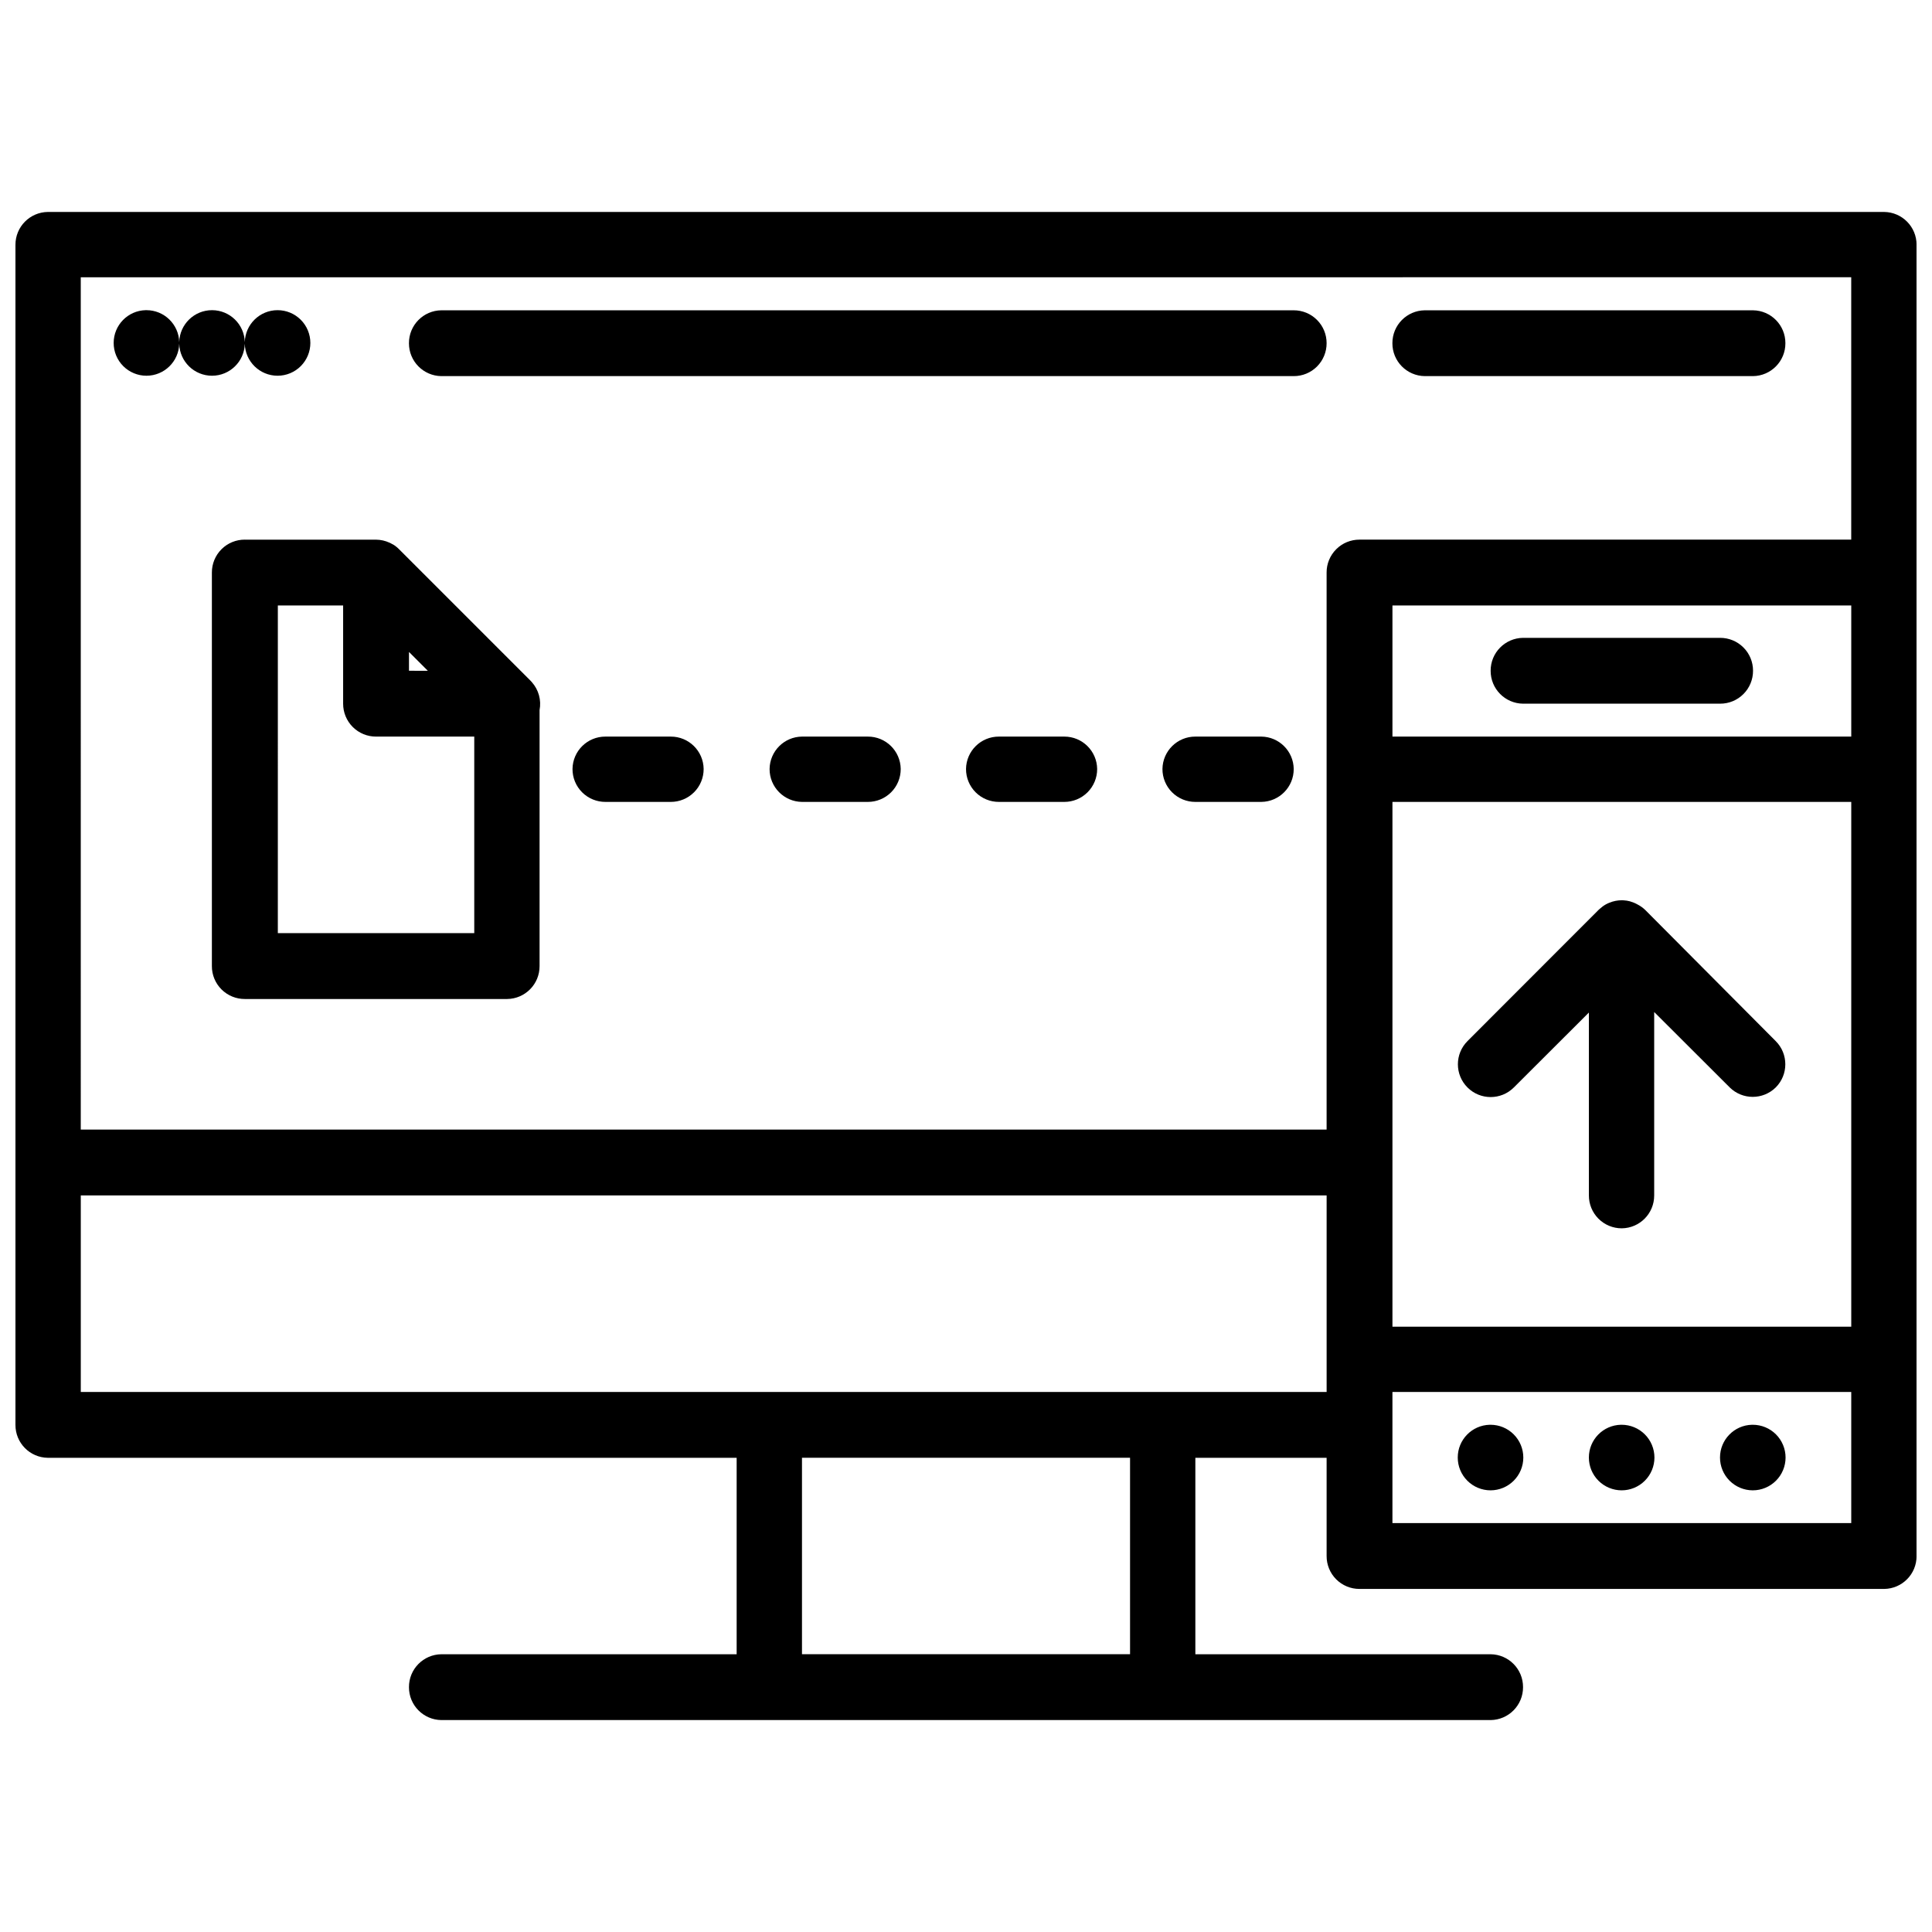<?xml version="1.0" encoding="UTF-8"?>
<!-- Uploaded to: SVG Find, www.svgfind.com, Generator: SVG Find Mixer Tools -->
<svg width="800px" height="800px" version="1.1" viewBox="144 144 512 512" xmlns="http://www.w3.org/2000/svg">
 <defs>
  <clipPath id="a">
   <path d="m148.09 200h503.81v400h-503.81z"/>
  </clipPath>
 </defs>
 <g clip-path="url(#a)">
  <path d="m156.68 200.17c-4.773 0.055-8.605 3.949-8.586 8.719v243.05 0.141 69.531c-0.02 4.773 3.812 8.668 8.586 8.723h182.54v52.059h-78.254c-4.773 0.055-8.605 3.949-8.586 8.719-0.02 4.773 3.812 8.668 8.586 8.723h278.07c4.773-0.055 8.605-3.949 8.586-8.723 0.02-4.769-3.812-8.664-8.586-8.719h-78.254v-52.059h34.785v26.027c-0.012 2.316 0.906 4.539 2.543 6.18 1.637 1.637 3.863 2.551 6.176 2.543h139.04c4.773-0.055 8.605-3.949 8.586-8.723v-260.46 0.004-0.176-86.84c0.016-4.769-3.816-8.66-8.586-8.719zm8.723 17.309 469.19-0.004v69.535h-130.31c-2.316-0.008-4.539 0.906-6.176 2.547-1.637 1.637-2.555 3.859-2.543 6.176v147.62h-330.16zm17.207 8.723-0.004-0.004c-4.719 0.109-8.484 3.969-8.484 8.688 0 2.305 0.914 4.516 2.543 6.144 1.633 1.629 3.84 2.543 6.144 2.543 4.719 0 8.578-3.766 8.688-8.484 0.109 4.719 3.969 8.484 8.688 8.484s8.578-3.766 8.688-8.484c0.109 4.719 3.969 8.484 8.688 8.484 2.305 0 4.516-0.914 6.144-2.543s2.543-3.84 2.543-6.144c0-2.305-0.914-4.512-2.543-6.144-1.629-1.629-3.84-2.543-6.144-2.543-4.719 0-8.578 3.766-8.688 8.484-0.109-4.719-3.969-8.484-8.688-8.484s-8.578 3.766-8.688 8.484c-0.109-4.719-3.969-8.484-8.688-8.484h-0.203zm78.359 0.035-0.008-0.004c-4.769 0.055-8.602 3.949-8.586 8.723-0.016 4.769 3.816 8.664 8.586 8.719h225.88c2.316 0.012 4.539-0.906 6.176-2.543 1.637-1.637 2.555-3.859 2.547-6.176 0.008-2.316-0.906-4.539-2.547-6.176-1.637-1.641-3.859-2.555-6.176-2.547zm260.62 0-0.004-0.004c-4.773 0.055-8.605 3.949-8.586 8.723-0.02 4.769 3.812 8.664 8.586 8.719h86.977c4.769-0.055 8.605-3.949 8.586-8.719 0.02-4.773-3.812-8.668-8.586-8.723zm-312.68 60.777-0.004-0.004c-2.324-0.016-4.555 0.895-6.199 2.535-1.645 1.637-2.566 3.867-2.555 6.188v104.29c-0.012 2.32 0.91 4.551 2.555 6.188 1.645 1.641 3.879 2.551 6.199 2.535h69.5c4.773-0.059 8.605-3.949 8.586-8.723v-67.836c0.508-2.648-0.246-5.383-2.035-7.398-0.133-0.152-0.266-0.301-0.406-0.441l-34.75-34.75c-0.48-0.492-1.016-0.926-1.598-1.289h-0.031c-0.285-0.176-0.582-0.336-0.883-0.477h-0.035c-1.125-0.527-2.352-0.805-3.598-0.816zm8.723 17.441 17.301-0.004v26.031c-0.008 2.316 0.91 4.539 2.547 6.176 1.637 1.641 3.859 2.555 6.176 2.547h26.027v52.09h-52.055zm295.38 0h121.59v34.75h-121.59zm34.613 8.586-0.004-0.004c-4.773 0.059-8.605 3.953-8.586 8.723-0.02 4.773 3.812 8.668 8.586 8.723h52.227c2.316 0.008 4.539-0.906 6.176-2.547 1.641-1.637 2.555-3.859 2.547-6.176 0.008-2.316-0.906-4.539-2.547-6.176-1.637-1.637-3.859-2.555-6.176-2.547zm-295.24 3.734 4.988 4.988-4.988-0.004zm52.059 22.43c-4.773-0.02-8.668 3.812-8.723 8.586-0.012 2.316 0.906 4.539 2.543 6.176 1.637 1.637 3.863 2.555 6.18 2.547h17.309-0.004c2.316 0.008 4.539-0.91 6.176-2.547 1.641-1.637 2.555-3.859 2.547-6.176-0.055-4.773-3.949-8.605-8.723-8.586zm52.09 0c-4.719 0.055-8.531 3.867-8.586 8.586-0.02 4.769 3.812 8.664 8.586 8.723h17.441c2.316 0.008 4.539-0.91 6.18-2.547 1.637-1.637 2.551-3.859 2.543-6.176-0.055-4.773-3.949-8.605-8.723-8.586zm52.191 0c-4.769-0.02-8.664 3.812-8.719 8.586-0.012 2.316 0.906 4.539 2.543 6.176 1.637 1.637 3.859 2.555 6.176 2.547h17.309c2.316 0.008 4.539-0.91 6.176-2.547 1.637-1.637 2.555-3.859 2.547-6.176-0.059-4.773-3.953-8.605-8.723-8.586zm52.059 0c-4.773-0.02-8.664 3.812-8.723 8.586-0.008 2.316 0.906 4.539 2.547 6.176 1.637 1.637 3.859 2.555 6.176 2.547h17.477c4.773-0.059 8.605-3.953 8.586-8.723-0.055-4.719-3.867-8.531-8.586-8.586zm52.227 17.309h121.59v139.07h-121.59zm60.777 26.062c-1.117 0-2.223 0.223-3.258 0.645-0.324 0.125-0.641 0.273-0.949 0.441-0.602 0.34-1.16 0.75-1.664 1.219-0.09 0.078-0.18 0.156-0.27 0.238-0.094 0.09-0.184 0.18-0.273 0.273l-34.48 34.512h0.004c-3.391 3.391-3.391 8.891 0 12.285 3.391 3.391 8.891 3.391 12.285 0l19.887-19.852v48.457c-0.012 2.316 0.906 4.539 2.543 6.18 1.637 1.637 3.863 2.551 6.176 2.543 4.773-0.055 8.605-3.949 8.586-8.723v-48.598l20.023 19.988v0.004c3.379 3.324 8.801 3.324 12.184 0 3.391-3.394 3.391-8.895 0-12.285l-34.613-34.785c-0.617-0.586-1.312-1.074-2.07-1.457-0.297-0.168-0.605-0.312-0.918-0.441-0.289-0.121-0.582-0.223-0.883-0.309-0.035-0.012-0.066-0.023-0.102-0.035-0.047-0.012-0.09-0.023-0.137-0.035-0.266-0.07-0.539-0.129-0.812-0.172h-0.07c-0.223-0.031-0.449-0.055-0.676-0.07-0.172-0.016-0.34-0.027-0.512-0.035zm-408.38 78.219h330.16v43.203c-0.004 0.102-0.004 0.203 0 0.305v8.586h-330.16zm347.6 52.09h121.59v34.75h-121.59v-25.758 0.004-0.273zm25.793 8.688v0.004c-4.719 0.109-8.488 3.969-8.484 8.688 0 2.305 0.914 4.512 2.543 6.141 1.629 1.629 3.84 2.547 6.144 2.547s4.512-0.918 6.141-2.547 2.547-3.836 2.547-6.141c0-2.305-0.918-4.516-2.547-6.144-1.629-1.629-3.836-2.543-6.141-2.543h-0.203zm34.75 0v0.004c-4.719 0.109-8.488 3.969-8.484 8.688 0 2.305 0.914 4.512 2.543 6.141 1.629 1.629 3.84 2.547 6.144 2.547s4.512-0.918 6.141-2.547 2.547-3.836 2.547-6.141c0-2.305-0.918-4.516-2.547-6.144-1.629-1.629-3.836-2.543-6.141-2.543h-0.203zm34.75 0v0.004c-4.719 0.109-8.488 3.969-8.484 8.688 0 2.305 0.914 4.512 2.543 6.141 1.629 1.629 3.84 2.547 6.144 2.547s4.512-0.918 6.141-2.547 2.547-3.836 2.547-6.141c0-2.305-0.918-4.516-2.547-6.144-1.629-1.629-3.836-2.543-6.141-2.543h-0.203zm-251.77 8.754h86.941v52.059h-86.941z"/>
 </g>
</svg>